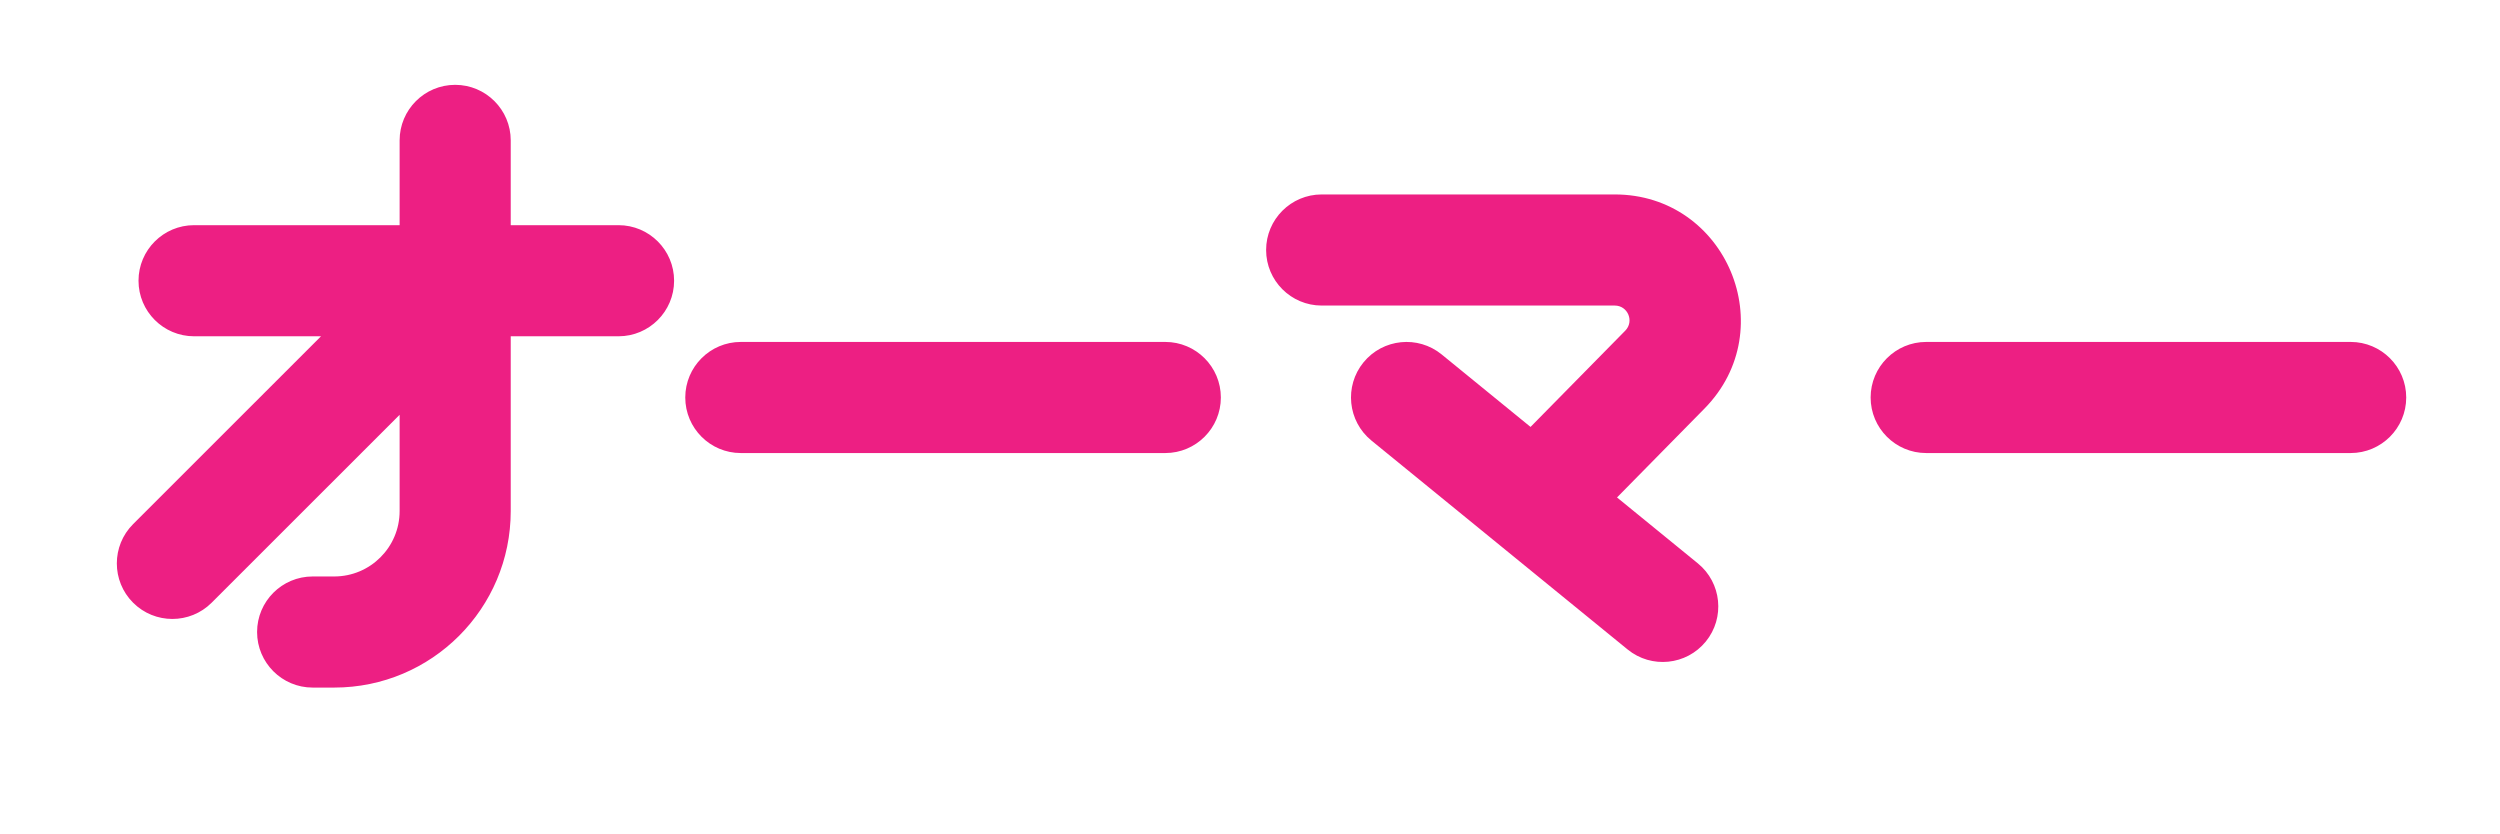 <?xml version="1.0" encoding="UTF-8" standalone="no"?><!DOCTYPE svg PUBLIC "-//W3C//DTD SVG 1.1//EN" "http://www.w3.org/Graphics/SVG/1.1/DTD/svg11.dtd"><svg width="100%" height="100%" viewBox="0 0 10000 3334" version="1.1" xmlns="http://www.w3.org/2000/svg" xmlns:xlink="http://www.w3.org/1999/xlink" xml:space="preserve" xmlns:serif="http://www.serif.com/" style="fill-rule:evenodd;clip-rule:evenodd;stroke-linejoin:round;stroke-miterlimit:2;"><g><rect x="0" y="0" width="10000" height="3333.34" style="fill:none;"/><path d="M1598.49,900.69l-822.213,0c-122.648,0 -222.223,99.575 -222.223,222.223c0,122.647 99.575,222.222 222.223,222.222l507.78,0l-751.647,751.356c-86.742,86.708 -86.769,227.528 -0.061,314.27c86.709,86.742 227.528,86.769 314.27,0.061l751.871,-751.58l-0,385.005c-0,144.494 -117.14,261.634 -261.634,261.634c0,-0 -86.289,-0 -86.289,-0c-122.648,-0 -222.222,99.574 -222.222,222.222c-0,122.648 99.574,222.223 222.222,222.223l86.289,-0c389.951,-0 706.079,-316.128 706.079,-706.079l-0,-699.112l431.244,0c122.648,0 222.222,-99.575 222.222,-222.222c0,-122.648 -99.574,-222.223 -222.222,-222.223l-431.244,0l-0,-339.112c-0,-122.647 -99.575,-222.222 -222.223,-222.222c-122.648,-0 -222.222,99.575 -222.222,222.222l-0,339.112Zm4523.66,807.015l-355.534,-289.95c-95.047,-77.515 -235.146,-63.28 -312.66,31.767c-77.515,95.048 -63.28,235.146 31.767,312.661l514.371,419.487l510.442,416.281c95.048,77.514 235.146,63.279 312.66,-31.769c77.515,-95.047 63.28,-235.146 -31.768,-312.66l-323.348,-263.7l349.766,-355.444c313.234,-318.326 87.727,-856.597 -358.853,-856.597l-1172.29,-0c-122.648,-0 -222.223,99.575 -222.223,222.222c0,122.648 99.575,222.223 222.223,222.223l1172.29,-0c52.354,-0 78.78,63.108 42.059,100.426l-378.902,385.053Zm-3158.84,104.486l1697.9,0c122.648,0 222.222,-99.574 222.222,-222.222c0,-122.648 -99.574,-222.223 -222.222,-222.223l-1697.9,0c-122.648,0 -222.223,99.575 -222.223,222.223c0,122.648 99.575,222.222 222.223,222.222Zm4741.46,0l1697.9,0c122.648,0 222.223,-99.574 222.223,-222.222c-0,-122.648 -99.575,-222.223 -222.223,-222.223l-1697.9,0c-122.648,0 -222.222,99.575 -222.222,222.223c-0,122.648 99.574,222.222 222.222,222.222Z" style="fill:#ed1f83;"/></g></svg>